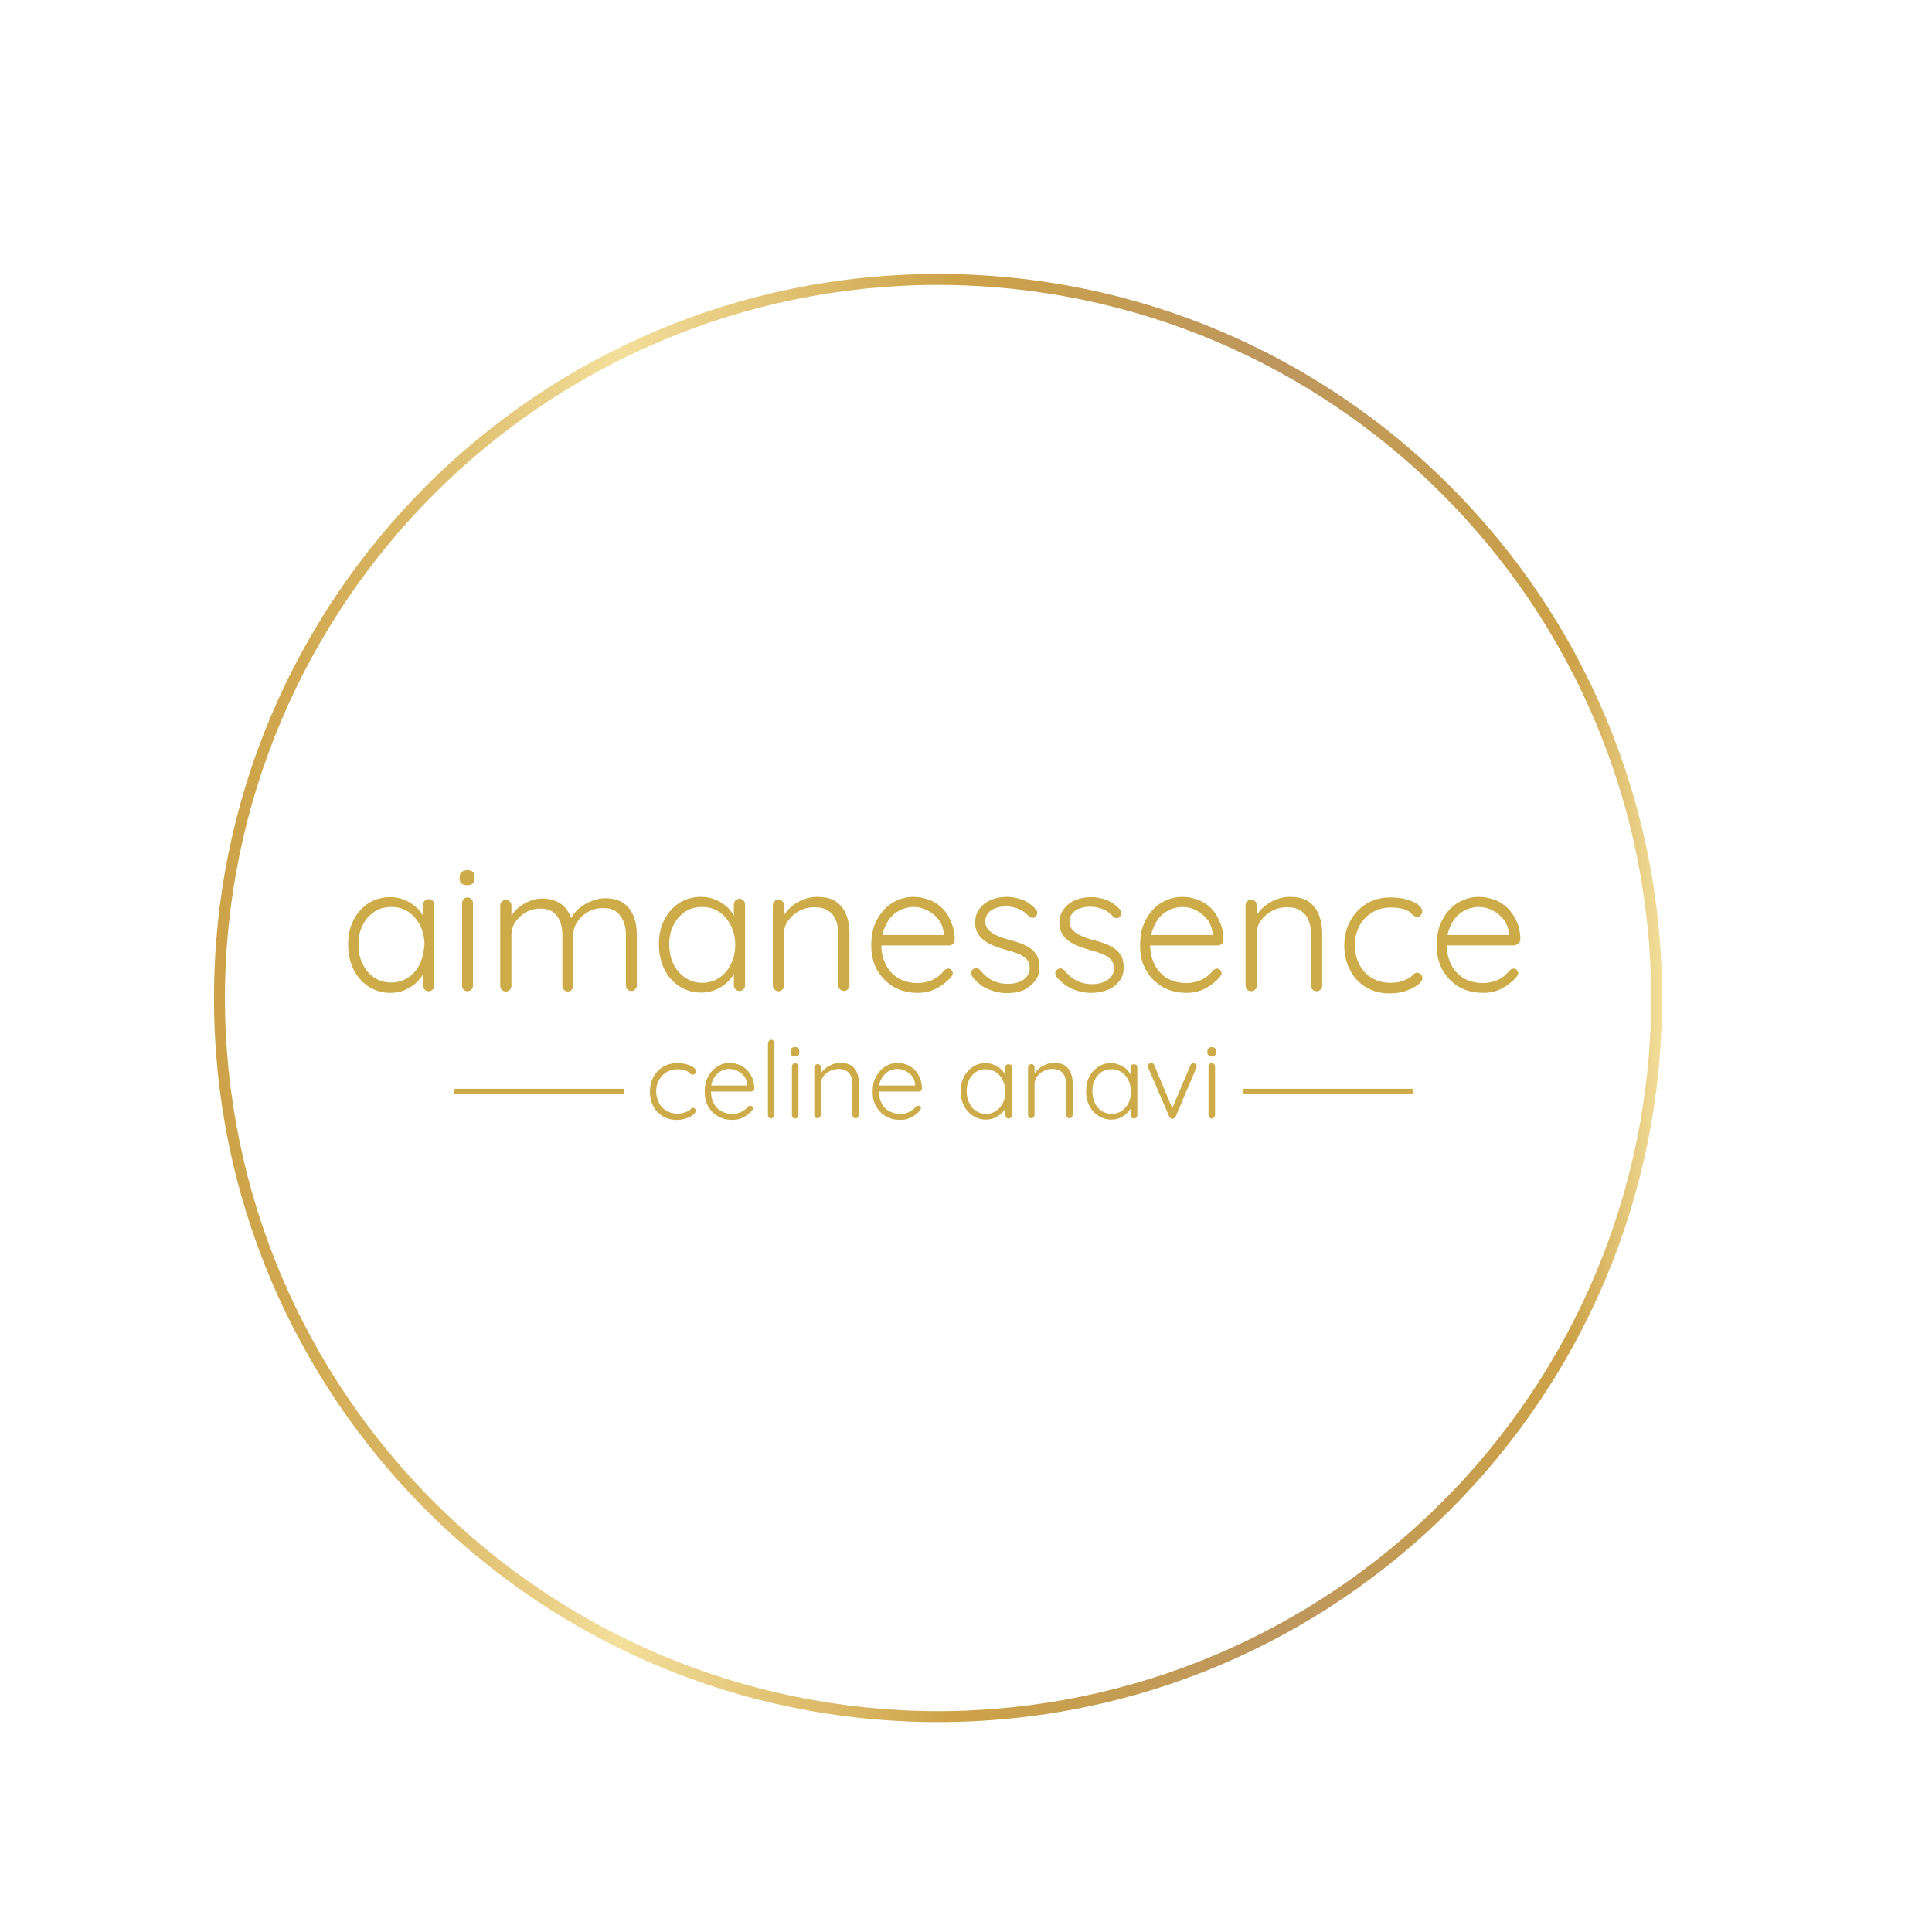 <?xml version="1.0" encoding="utf-8"?>
<!-- Generator: Adobe Illustrator 19.0.0, SVG Export Plug-In . SVG Version: 6.00 Build 0)  -->
<svg version="1.1" id="Calque_1" xmlns="http://www.w3.org/2000/svg" xmlns:xlink="http://www.w3.org/1999/xlink" x="0px" y="0px"
	 viewBox="0 0 708.7 708.7" style="enable-background:new 0 0 708.7 708.7;" xml:space="preserve">
<style type="text/css">
	.st0{fill:#CEAB49;}
	.st1{fill:url(#SVGID_1_);}
</style>
<g>
	<path class="st0" d="M157.3,329.8c-0.6,0-1.1,0.2-1.5,0.6c-0.4,0.4-0.6,0.9-0.6,1.5v4.1c-0.6-1.2-1.5-2.3-2.5-3.2
		c-1.2-1.1-2.7-2-4.3-2.7c-1.7-0.7-3.4-1-5.3-1c-2.9,0-5.5,0.7-7.9,2.2c-2.3,1.5-4.2,3.6-5.5,6.2c-1.4,2.6-2,5.6-2,9.1
		c0,3.3,0.7,6.4,2,9c1.3,2.7,3.2,4.8,5.5,6.3c2.4,1.5,5,2.3,8,2.3c1.9,0,3.6-0.3,5.2-1c1.6-0.7,3-1.6,4.2-2.6c1.1-1,2-2.1,2.6-3.3
		v4.3c0,0.5,0.2,1,0.6,1.4c0.4,0.4,0.9,0.6,1.5,0.6c0.5,0,1-0.2,1.4-0.6c0.4-0.4,0.6-0.9,0.6-1.4v-29.7c0-0.6-0.2-1.1-0.6-1.5
		C158.3,330,157.8,329.8,157.3,329.8 M154,353.6c-1,2.1-2.5,3.8-4.3,5c-1.8,1.2-3.9,1.8-6.2,1.8s-4.4-0.6-6.2-1.8
		c-1.8-1.2-3.2-2.9-4.3-5c-1-2.1-1.5-4.5-1.5-7.2c0-2.7,0.5-5.1,1.6-7.1c1-2.1,2.5-3.7,4.3-4.9c1.8-1.2,3.9-1.7,6.2-1.7
		c2.3,0,4.4,0.6,6.2,1.8c1.8,1.2,3.2,2.9,4.3,4.9c1,2.1,1.6,4.4,1.6,7C155.5,349.1,155,351.5,154,353.6"/>
	<path class="st0" d="M171.5,329.2c-0.6,0-1,0.2-1.4,0.6c-0.4,0.4-0.6,0.9-0.6,1.4v30.4c0,0.5,0.2,1,0.5,1.4
		c0.4,0.4,0.8,0.6,1.5,0.6c0.5,0,1-0.2,1.4-0.6c0.4-0.4,0.6-0.9,0.6-1.4v-30.4c0-0.5-0.2-1-0.6-1.4
		C172.5,329.4,172,329.2,171.5,329.2"/>
	<path class="st0" d="M171.5,319.2c-0.9,0-1.6,0.2-2.1,0.6c-0.5,0.4-0.8,1-0.8,1.8v0.7c0,0.8,0.2,1.4,0.7,1.8
		c0.5,0.4,1.2,0.6,2.1,0.6c0.9,0,1.6-0.2,2-0.6c0.5-0.4,0.7-1,0.7-1.8v-0.7c0-0.8-0.2-1.4-0.7-1.8
		C173,319.4,172.4,319.2,171.5,319.2"/>
	<path class="st0" d="M228.7,331.3c-1.7-1.2-3.9-1.8-6.7-1.8c-1.8,0-3.5,0.4-5.2,1.1c-1.7,0.7-3.2,1.6-4.6,2.8
		c-1.2,1.1-2.1,2.2-2.7,3.4c-0.8-2.2-1.9-3.9-3.6-5.1c-1.9-1.4-4.3-2.1-7-2.1c-1.7,0-3.3,0.3-4.8,1c-1.5,0.6-2.9,1.5-4.1,2.5
		c-0.9,0.8-1.7,1.8-2.4,2.8v-3.8c0-0.5-0.2-1-0.6-1.4c-0.4-0.4-0.8-0.6-1.4-0.6c-0.6,0-1.1,0.2-1.5,0.6c-0.4,0.4-0.6,0.9-0.6,1.4
		v29.6c0,0.5,0.2,1,0.6,1.4c0.4,0.4,0.9,0.6,1.5,0.6c0.5,0,1-0.2,1.4-0.6c0.4-0.4,0.6-0.9,0.6-1.4v-18.7c0-1.8,0.5-3.4,1.5-4.9
		c1-1.4,2.3-2.6,3.9-3.5c1.6-0.9,3.3-1.3,5.1-1.3c2,0,3.6,0.4,4.8,1.3c1.2,0.9,2,2,2.6,3.5c0.5,1.4,0.8,3,0.8,4.9v18.7
		c0,0.5,0.2,1,0.6,1.4c0.4,0.4,0.8,0.6,1.4,0.6c0.6,0,1-0.2,1.4-0.6c0.4-0.4,0.6-0.9,0.6-1.4V343c0-1.8,0.5-3.5,1.6-5
		c1-1.5,2.4-2.7,4-3.6c1.6-0.9,3.4-1.3,5.2-1.3c2.1,0,3.7,0.4,4.9,1.3c1.2,0.9,2.1,2.1,2.7,3.6c0.6,1.5,0.9,3.1,0.9,5v18.5
		c0,0.5,0.2,1,0.5,1.4c0.4,0.4,0.8,0.6,1.5,0.6c0.6,0,1-0.2,1.4-0.6c0.4-0.4,0.6-0.9,0.6-1.4v-18.7c0-2.5-0.4-4.8-1.2-6.8
		C231.6,334.1,230.4,332.5,228.7,331.3"/>
	<path class="st0" d="M266.6,360.5c1.1-1,2-2.1,2.6-3.3v4.3c0,0.5,0.2,1,0.6,1.4c0.4,0.4,0.9,0.6,1.5,0.6c0.5,0,1-0.2,1.4-0.6
		c0.4-0.4,0.6-0.9,0.6-1.4v-29.7c0-0.6-0.2-1.1-0.6-1.5c-0.4-0.4-0.8-0.6-1.4-0.6c-0.6,0-1.1,0.2-1.5,0.6c-0.4,0.4-0.6,0.9-0.6,1.5
		v4.1c-0.6-1.2-1.5-2.3-2.5-3.2c-1.2-1.1-2.7-2-4.3-2.7c-1.7-0.7-3.4-1-5.3-1c-2.9,0-5.5,0.7-7.9,2.2c-2.3,1.5-4.2,3.6-5.5,6.2
		c-1.4,2.6-2,5.6-2,9.1c0,3.3,0.7,6.4,2,9c1.3,2.7,3.2,4.8,5.5,6.3c2.4,1.5,5,2.3,8,2.3c1.9,0,3.6-0.3,5.2-1
		C264,362.4,265.4,361.6,266.6,360.5 M251.3,358.6c-1.8-1.2-3.2-2.9-4.3-5c-1-2.1-1.5-4.5-1.5-7.2c0-2.7,0.5-5.1,1.6-7.1
		c1-2.1,2.5-3.7,4.3-4.9c1.8-1.2,3.9-1.7,6.2-1.7c2.3,0,4.4,0.6,6.2,1.8c1.8,1.2,3.2,2.9,4.3,5c1,2.1,1.6,4.4,1.6,7
		c0,2.6-0.5,5-1.6,7.2c-1,2.1-2.5,3.8-4.3,5c-1.8,1.2-3.9,1.8-6.2,1.8C255.2,360.5,253.2,359.9,251.3,358.6"/>
	<path class="st0" d="M306.6,337.5c0.6,1.5,0.9,3.1,0.9,4.8v19.2c0,0.5,0.2,1,0.6,1.4c0.4,0.4,0.9,0.6,1.5,0.6c0.5,0,1-0.2,1.4-0.6
		c0.4-0.4,0.6-0.9,0.6-1.4v-19.4c0-2.4-0.4-4.6-1.2-6.6c-0.8-2-2-3.6-3.8-4.8c-1.7-1.2-4.1-1.7-7-1.7c-1.6,0-3.2,0.3-4.7,0.9
		c-1.6,0.6-3,1.4-4.3,2.4c-1.2,1-2.2,2.1-3,3.3v-3.6c0-0.5-0.2-1-0.6-1.4c-0.4-0.4-0.8-0.6-1.4-0.6c-0.6,0-1.1,0.2-1.5,0.6
		c-0.4,0.4-0.6,0.9-0.6,1.4v29.6c0,0.5,0.2,1,0.6,1.4c0.4,0.4,0.9,0.6,1.5,0.6c0.5,0,1-0.2,1.4-0.6c0.4-0.4,0.6-0.9,0.6-1.4v-19.2
		c0-1.8,0.5-3.4,1.6-4.8c1.1-1.5,2.4-2.6,4.1-3.5c1.7-0.9,3.5-1.3,5.4-1.3c2.1,0,3.8,0.4,5.1,1.3C305.1,334.9,306,336,306.6,337.5"
		/>
	<path class="st0" d="M345.5,333c-1.4-1.3-3-2.4-4.9-3c-1.8-0.7-3.7-1-5.6-1c-2.6,0-5.1,0.7-7.5,2.1c-2.4,1.4-4.3,3.5-5.7,6.1
		c-1.5,2.6-2.2,5.8-2.2,9.6c0,3.5,0.7,6.5,2.2,9.1c1.5,2.6,3.5,4.6,6,6.1c2.6,1.5,5.6,2.2,9,2.2c2.5,0,4.8-0.6,6.9-1.7
		c2.1-1.2,3.8-2.5,5.1-4.1c0.4-0.4,0.7-0.9,0.7-1.4c0-0.4-0.2-0.8-0.5-1.2c-0.3-0.4-0.7-0.5-1.2-0.5c-0.5,0-0.9,0.2-1.4,0.6
		c-0.6,0.8-1.4,1.6-2.3,2.3c-0.9,0.7-2,1.3-3.3,1.7c-1.2,0.4-2.6,0.7-4.1,0.7c-2.8,0-5.2-0.6-7.2-1.8c-2-1.2-3.5-2.9-4.6-5
		c-1-2.1-1.6-4.4-1.6-7h24.9c0.5,0,1-0.2,1.4-0.6c0.4-0.4,0.6-0.8,0.6-1.4c0-2.5-0.5-4.8-1.4-6.7C348,336,346.9,334.4,345.5,333
		 M346.2,343h-22.5c0.2-1,0.4-1.9,0.8-2.7c0.7-1.7,1.6-3.2,2.7-4.3c1.1-1.1,2.4-1.9,3.8-2.5c1.4-0.5,2.7-0.8,4.1-0.8
		c1.8,0,3.4,0.4,5,1.2c1.6,0.8,3,1.9,4.1,3.3c1.1,1.4,1.8,3.2,2,5.2V343z"/>
	<path class="st0" d="M379.7,359.8c1.1-1.4,1.6-3.1,1.6-5c0-1.7-0.3-3.1-0.9-4.2c-0.6-1.1-1.4-2-2.4-2.7c-1-0.7-2.1-1.3-3.4-1.8
		c-1.3-0.5-2.7-0.9-4.1-1.3c-1.7-0.4-3.2-0.9-4.5-1.5c-1.3-0.5-2.4-1.2-3.2-2c-0.8-0.8-1.3-1.8-1.4-3.1c0-1.4,0.4-2.5,1.1-3.3
		c0.7-0.8,1.7-1.5,2.8-1.8c1.1-0.4,2.3-0.6,3.6-0.6c1.7,0,3.2,0.3,4.7,0.9c1.5,0.6,2.7,1.5,3.8,2.7c0.3,0.4,0.7,0.5,1.2,0.6
		c0.5,0,0.9-0.1,1.2-0.4c0.4-0.4,0.7-0.9,0.7-1.4c0-0.5-0.2-1-0.6-1.4c-1-1.1-2.1-2-3.3-2.7c-1.2-0.7-2.5-1.1-3.8-1.4
		c-1.3-0.3-2.5-0.4-3.6-0.4c-2.2,0-4.1,0.4-5.9,1.2c-1.8,0.8-3.1,1.9-4.1,3.3c-1,1.4-1.5,3-1.5,4.9c0,1.6,0.3,2.9,1,4
		c0.6,1.1,1.5,2,2.6,2.8c1.1,0.8,2.3,1.4,3.7,1.9c1.4,0.5,2.8,1,4.3,1.4c1.5,0.4,2.8,0.8,4.1,1.3c1.3,0.5,2.3,1.2,3.1,2
		c0.8,0.8,1.2,1.9,1.2,3.3c0,1.3-0.4,2.4-1.2,3.3c-0.8,0.9-1.8,1.5-3,1.9c-1.2,0.4-2.4,0.6-3.7,0.6c-2.3,0-4.3-0.5-6-1.4
		c-1.7-0.9-3.1-2.2-4.3-3.7c-0.4-0.4-0.8-0.6-1.3-0.7c-0.5,0-0.9,0.1-1.2,0.4c-0.5,0.3-0.8,0.7-0.8,1.2c0,0.5,0.1,1,0.5,1.6
		c1.7,2.2,3.7,3.7,5.9,4.6c2.2,0.9,4.5,1.4,6.9,1.4c2.2,0,4.2-0.4,6-1.1C377.2,362.3,378.6,361.2,379.7,359.8"/>
	<path class="st0" d="M393.4,362.8c2.2,0.9,4.5,1.4,6.9,1.4c2.2,0,4.2-0.4,6-1.1c1.8-0.7,3.2-1.8,4.3-3.2c1.1-1.4,1.6-3.1,1.6-5
		c0-1.7-0.3-3.1-0.9-4.2c-0.6-1.1-1.4-2-2.4-2.7c-1-0.7-2.1-1.3-3.4-1.8c-1.3-0.5-2.7-0.9-4.1-1.3c-1.7-0.4-3.2-0.9-4.5-1.5
		c-1.3-0.5-2.4-1.2-3.2-2c-0.8-0.8-1.3-1.8-1.4-3.1c0-1.4,0.4-2.5,1.1-3.3c0.7-0.8,1.7-1.5,2.8-1.8c1.1-0.4,2.3-0.6,3.6-0.6
		c1.7,0,3.2,0.3,4.7,0.9c1.5,0.6,2.7,1.5,3.8,2.7c0.3,0.4,0.7,0.5,1.2,0.6c0.5,0,0.9-0.1,1.2-0.4c0.4-0.4,0.7-0.9,0.7-1.4
		c0-0.5-0.2-1-0.6-1.4c-1-1.1-2.1-2-3.3-2.7c-1.2-0.7-2.5-1.1-3.8-1.4c-1.3-0.3-2.5-0.4-3.6-0.4c-2.2,0-4.1,0.4-5.9,1.2
		c-1.8,0.8-3.1,1.9-4.1,3.3c-1,1.4-1.5,3-1.5,4.9c0,1.6,0.3,2.9,1,4c0.6,1.1,1.5,2,2.6,2.8c1.1,0.8,2.3,1.4,3.7,1.9
		c1.4,0.5,2.8,1,4.3,1.4c1.5,0.4,2.8,0.8,4.1,1.3c1.3,0.5,2.3,1.2,3.1,2c0.8,0.8,1.2,1.9,1.2,3.3c0,1.3-0.4,2.4-1.2,3.3
		s-1.8,1.5-3,1.9c-1.2,0.4-2.4,0.6-3.7,0.6c-2.3,0-4.3-0.5-6-1.4c-1.7-0.9-3.1-2.2-4.3-3.7c-0.4-0.4-0.8-0.6-1.3-0.7
		c-0.5,0-0.9,0.1-1.2,0.4c-0.5,0.3-0.8,0.7-0.8,1.2c0,0.5,0.1,1,0.5,1.6C389.2,360.3,391.2,361.8,393.4,362.8"/>
	<path class="st0" d="M444.1,333c-1.4-1.3-3-2.4-4.9-3c-1.8-0.7-3.7-1-5.6-1c-2.6,0-5.1,0.7-7.5,2.1c-2.4,1.4-4.3,3.5-5.7,6.1
		c-1.5,2.6-2.2,5.8-2.2,9.6c0,3.5,0.7,6.5,2.2,9.1c1.5,2.6,3.5,4.6,6,6.1c2.6,1.5,5.6,2.2,9,2.2c2.5,0,4.8-0.6,6.9-1.7
		c2.1-1.2,3.8-2.5,5.1-4.1c0.4-0.4,0.7-0.9,0.7-1.4c0-0.4-0.2-0.8-0.5-1.2c-0.3-0.4-0.7-0.5-1.2-0.5c-0.5,0-0.9,0.2-1.4,0.6
		c-0.6,0.8-1.4,1.6-2.3,2.3c-0.9,0.7-2,1.3-3.3,1.7s-2.6,0.7-4.1,0.7c-2.8,0-5.2-0.6-7.2-1.8c-2-1.2-3.5-2.9-4.6-5
		c-1-2.1-1.6-4.4-1.6-7h24.9c0.5,0,1-0.2,1.4-0.6c0.4-0.4,0.6-0.8,0.6-1.4c0-2.5-0.5-4.8-1.4-6.7C446.6,336,445.5,334.4,444.1,333
		 M444.8,343h-22.5c0.2-1,0.4-1.9,0.8-2.7c0.7-1.7,1.6-3.2,2.7-4.3c1.1-1.1,2.4-1.9,3.8-2.5c1.4-0.5,2.7-0.8,4.1-0.8
		c1.8,0,3.4,0.4,5,1.2c1.6,0.8,3,1.9,4.1,3.3c1.1,1.4,1.8,3.2,2,5.2V343z"/>
	<path class="st0" d="M480,330.7c-1.7-1.2-4.1-1.7-7-1.7c-1.6,0-3.2,0.3-4.7,0.9c-1.6,0.6-3,1.4-4.3,2.4c-1.2,1-2.2,2.1-3,3.3v-3.6
		c0-0.5-0.2-1-0.6-1.4c-0.4-0.4-0.8-0.6-1.4-0.6c-0.6,0-1.1,0.2-1.5,0.6c-0.4,0.4-0.6,0.9-0.6,1.4v29.6c0,0.5,0.2,1,0.6,1.4
		c0.4,0.4,0.9,0.6,1.5,0.6c0.5,0,1-0.2,1.4-0.6c0.4-0.4,0.6-0.9,0.6-1.4v-19.2c0-1.8,0.5-3.4,1.6-4.8c1.1-1.5,2.4-2.6,4.1-3.5
		c1.7-0.9,3.5-1.3,5.4-1.3c2.1,0,3.8,0.4,5.1,1.3c1.3,0.9,2.2,2,2.8,3.5c0.6,1.5,0.9,3.1,0.9,4.8v19.2c0,0.5,0.2,1,0.6,1.4
		c0.4,0.4,0.9,0.6,1.5,0.6c0.5,0,1-0.2,1.4-0.6c0.4-0.4,0.6-0.9,0.6-1.4v-19.4c0-2.4-0.4-4.6-1.2-6.6
		C483,333.5,481.7,331.9,480,330.7"/>
	<path class="st0" d="M519.9,356.8c-0.6,0-1.1,0.2-1.5,0.7c-0.4,0.5-1,0.9-1.8,1.4c-0.7,0.4-1.5,0.7-2.5,1.1c-1,0.3-2.3,0.5-4.1,0.5
		c-2.6,0-4.8-0.6-6.8-1.8c-2-1.2-3.5-2.9-4.6-5c-1.1-2.1-1.6-4.5-1.6-7.1c0-2.6,0.6-4.9,1.7-7s2.7-3.7,4.7-4.9
		c2-1.2,4.2-1.8,6.7-1.8c1.3,0,2.5,0.1,3.6,0.3c1.1,0.2,1.9,0.5,2.5,0.8c0.6,0.3,1.1,0.6,1.4,1c0.3,0.4,0.6,0.7,1,0.9
		c0.3,0.2,0.8,0.4,1.3,0.4s1-0.2,1.3-0.6c0.3-0.4,0.5-0.8,0.5-1.3c0-0.9-0.5-1.8-1.6-2.6c-1.1-0.8-2.5-1.4-4.3-1.9
		c-1.8-0.5-3.7-0.7-5.9-0.7c-3.3,0-6.3,0.8-8.8,2.4c-2.5,1.6-4.5,3.7-5.9,6.4c-1.4,2.6-2.1,5.6-2.1,8.8c0,3.3,0.7,6.3,2.1,9
		c1.4,2.7,3.3,4.8,5.8,6.3c2.5,1.5,5.4,2.3,8.6,2.3c2.4,0,4.5-0.3,6.3-1c1.8-0.6,3.2-1.4,4.3-2.2c1-0.9,1.6-1.6,1.6-2.3
		c0-0.5-0.2-1-0.5-1.3C520.8,357,520.4,356.8,519.9,356.8"/>
	<path class="st0" d="M557.1,346c0.4-0.4,0.6-0.8,0.6-1.4c0-2.5-0.5-4.8-1.4-6.7c-0.9-1.9-2-3.6-3.4-4.9c-1.4-1.3-3-2.4-4.9-3
		c-1.8-0.7-3.7-1-5.6-1c-2.6,0-5.1,0.7-7.5,2.1c-2.4,1.4-4.3,3.5-5.7,6.1c-1.5,2.6-2.2,5.8-2.2,9.6c0,3.5,0.7,6.5,2.2,9.1
		c1.5,2.6,3.5,4.6,6,6.1c2.6,1.5,5.6,2.2,9,2.2c2.5,0,4.8-0.6,6.9-1.7c2.1-1.2,3.8-2.5,5.1-4.1c0.4-0.4,0.7-0.9,0.7-1.4
		c0-0.4-0.2-0.8-0.5-1.2c-0.3-0.4-0.7-0.5-1.2-0.5c-0.5,0-0.9,0.2-1.4,0.6c-0.6,0.8-1.4,1.6-2.3,2.3c-0.9,0.7-2,1.3-3.3,1.7
		c-1.2,0.4-2.6,0.7-4.1,0.7c-2.8,0-5.2-0.6-7.2-1.8c-2-1.2-3.5-2.9-4.6-5c-1-2.1-1.6-4.4-1.6-7h24.9
		C556.2,346.6,556.7,346.4,557.1,346 M553.5,343h-22.5c0.2-1,0.4-1.9,0.8-2.7c0.7-1.7,1.6-3.2,2.7-4.3c1.1-1.1,2.4-1.9,3.8-2.5
		c1.4-0.5,2.7-0.8,4.1-0.8c1.8,0,3.4,0.4,5,1.2c1.6,0.8,3,1.9,4.1,3.3c1.1,1.4,1.8,3.2,2,5.2V343z"/>
	<path class="st0" d="M254.3,406.4c-0.4,0-0.7,0.1-0.9,0.4c-0.2,0.3-0.6,0.6-1.1,0.8c-0.4,0.2-0.9,0.4-1.5,0.6
		c-0.6,0.2-1.4,0.3-2.4,0.3c-1.5,0-2.8-0.4-4-1.1c-1.2-0.7-2.1-1.7-2.7-2.9c-0.6-1.2-1-2.7-1-4.2c0-1.5,0.3-2.9,1-4.1
		c0.7-1.2,1.6-2.2,2.8-2.9c1.2-0.7,2.5-1.1,3.9-1.1c0.8,0,1.5,0.1,2.1,0.2c0.6,0.1,1.1,0.3,1.5,0.5c0.4,0.2,0.6,0.3,0.8,0.6
		s0.4,0.4,0.6,0.5c0.2,0.1,0.4,0.2,0.8,0.2c0.3,0,0.6-0.1,0.8-0.4c0.2-0.2,0.3-0.5,0.3-0.8c0-0.5-0.3-1.1-1-1.5
		c-0.6-0.5-1.5-0.8-2.5-1.1c-1-0.3-2.2-0.4-3.5-0.4c-2,0-3.7,0.5-5.2,1.4c-1.5,0.9-2.6,2.2-3.5,3.8c-0.8,1.6-1.2,3.3-1.2,5.2
		c0,2,0.4,3.8,1.2,5.3c0.8,1.6,2,2.8,3.4,3.7c1.5,0.9,3.2,1.4,5.1,1.4c1.4,0,2.6-0.2,3.7-0.6c1.1-0.4,1.9-0.8,2.5-1.3
		c0.6-0.5,0.9-1,0.9-1.4c0-0.3-0.1-0.6-0.3-0.8C254.9,406.5,254.6,406.4,254.3,406.4"/>
	<path class="st0" d="M273.8,392.3c-0.8-0.8-1.8-1.4-2.9-1.8c-1.1-0.4-2.2-0.6-3.3-0.6c-1.6,0-3,0.4-4.4,1.3c-1.4,0.8-2.5,2-3.4,3.6
		c-0.9,1.6-1.3,3.4-1.3,5.7c0,2.1,0.4,3.8,1.3,5.4c0.9,1.5,2,2.7,3.6,3.6c1.5,0.9,3.3,1.3,5.3,1.3c1.5,0,2.8-0.3,4.1-1
		c1.2-0.7,2.3-1.5,3-2.4c0.3-0.2,0.4-0.5,0.4-0.8c0-0.3-0.1-0.5-0.3-0.7c-0.2-0.2-0.4-0.3-0.7-0.3c-0.3,0-0.6,0.1-0.8,0.3
		c-0.4,0.5-0.8,0.9-1.4,1.3c-0.6,0.4-1.2,0.8-1.9,1c-0.7,0.3-1.5,0.4-2.4,0.4c-1.7,0-3.1-0.4-4.3-1.1c-1.2-0.7-2.1-1.7-2.7-3
		c-0.6-1.2-0.9-2.6-0.9-4.1h14.7c0.3,0,0.6-0.1,0.8-0.3c0.2-0.2,0.4-0.5,0.4-0.8c0-1.5-0.3-2.8-0.8-4
		C275.3,394.1,274.7,393.1,273.8,392.3 M274.2,398.2h-13.3c0.1-0.6,0.2-1.1,0.4-1.6c0.4-1,1-1.9,1.6-2.5c0.7-0.7,1.4-1.2,2.2-1.5
		c0.8-0.3,1.6-0.5,2.4-0.5c1,0,2,0.2,3,0.7c0.9,0.5,1.8,1.1,2.4,1.9c0.7,0.8,1.1,1.9,1.2,3.1V398.2z"/>
	<path class="st0" d="M282.9,381.4c-0.3,0-0.6,0.1-0.8,0.4c-0.2,0.2-0.4,0.5-0.4,0.8v26.5c0,0.3,0.1,0.6,0.3,0.8
		c0.2,0.2,0.5,0.4,0.8,0.4c0.3,0,0.6-0.1,0.8-0.4c0.2-0.2,0.4-0.5,0.4-0.8v-26.5c0-0.3-0.1-0.6-0.3-0.8
		C283.5,381.5,283.2,381.4,282.9,381.4"/>
	<path class="st0" d="M291.6,384.1c-0.5,0-0.9,0.1-1.2,0.4c-0.3,0.2-0.4,0.6-0.4,1.1v0.4c0,0.5,0.1,0.8,0.4,1.1
		c0.3,0.2,0.7,0.4,1.2,0.4c0.5,0,0.9-0.1,1.2-0.4c0.3-0.2,0.4-0.6,0.4-1.1v-0.4c0-0.5-0.1-0.8-0.4-1.1
		C292.5,384.2,292.1,384.1,291.6,384.1"/>
	<path class="st0" d="M291.6,390c-0.3,0-0.6,0.1-0.8,0.4c-0.2,0.2-0.3,0.5-0.3,0.8v17.9c0,0.3,0.1,0.6,0.3,0.8
		c0.2,0.2,0.5,0.4,0.9,0.4c0.3,0,0.6-0.1,0.8-0.4c0.2-0.2,0.4-0.5,0.4-0.8v-17.9c0-0.3-0.1-0.6-0.3-0.8
		C292.2,390.1,291.9,390,291.6,390"/>
	<path class="st0" d="M312.3,390.9c-1-0.7-2.4-1-4.1-1c-0.9,0-1.9,0.2-2.8,0.5c-0.9,0.4-1.8,0.8-2.5,1.4c-0.7,0.6-1.3,1.2-1.8,1.9
		v-2.2c0-0.3-0.1-0.6-0.3-0.8c-0.2-0.2-0.5-0.4-0.8-0.4c-0.3,0-0.6,0.1-0.9,0.4c-0.2,0.2-0.4,0.5-0.4,0.8v17.5
		c0,0.3,0.1,0.6,0.3,0.8c0.2,0.2,0.5,0.4,0.9,0.4c0.3,0,0.6-0.1,0.8-0.4c0.2-0.2,0.4-0.5,0.4-0.8v-11.3c0-1,0.3-2,0.9-2.8
		c0.6-0.9,1.4-1.5,2.4-2c1-0.5,2.1-0.8,3.2-0.8c1.2,0,2.2,0.3,3,0.8c0.8,0.5,1.3,1.2,1.6,2c0.3,0.9,0.5,1.8,0.5,2.8v11.3
		c0,0.3,0.1,0.6,0.3,0.8c0.2,0.2,0.5,0.4,0.9,0.4c0.3,0,0.6-0.1,0.8-0.4c0.2-0.2,0.4-0.5,0.4-0.8v-11.5c0-1.4-0.2-2.7-0.7-3.9
		C314.1,392.6,313.4,391.6,312.3,390.9"/>
	<path class="st0" d="M335.4,392.3c-0.8-0.8-1.8-1.4-2.9-1.8c-1.1-0.4-2.2-0.6-3.3-0.6c-1.6,0-3,0.4-4.4,1.3c-1.4,0.8-2.5,2-3.4,3.6
		c-0.9,1.6-1.3,3.4-1.3,5.7c0,2.1,0.4,3.8,1.3,5.4c0.9,1.5,2,2.7,3.6,3.6c1.5,0.9,3.3,1.3,5.3,1.3c1.5,0,2.8-0.3,4.1-1
		c1.2-0.7,2.3-1.5,3-2.4c0.3-0.2,0.4-0.5,0.4-0.8c0-0.3-0.1-0.5-0.3-0.7c-0.2-0.2-0.4-0.3-0.7-0.3c-0.3,0-0.6,0.1-0.8,0.3
		c-0.4,0.5-0.8,0.9-1.4,1.3c-0.6,0.4-1.2,0.8-1.9,1c-0.7,0.3-1.5,0.4-2.4,0.4c-1.7,0-3.1-0.4-4.3-1.1c-1.2-0.7-2.1-1.7-2.7-3
		c-0.6-1.2-0.9-2.6-0.9-4.1H337c0.3,0,0.6-0.1,0.8-0.3c0.2-0.2,0.4-0.5,0.4-0.8c0-1.5-0.3-2.8-0.8-4
		C336.9,394.1,336.2,393.1,335.4,392.3 M335.8,398.2h-13.3c0.1-0.6,0.2-1.1,0.4-1.6c0.4-1,1-1.9,1.6-2.5c0.7-0.7,1.4-1.2,2.2-1.5
		c0.8-0.3,1.6-0.5,2.4-0.5c1,0,2,0.2,3,0.7c0.9,0.5,1.8,1.1,2.4,1.9c0.7,0.8,1.1,1.9,1.2,3.1V398.2z"/>
	<path class="st0" d="M369.9,390.4c-0.4,0-0.7,0.1-0.9,0.4c-0.2,0.2-0.3,0.5-0.3,0.9v2.4c-0.4-0.7-0.9-1.3-1.5-1.9
		c-0.7-0.7-1.6-1.2-2.6-1.6c-1-0.4-2-0.6-3.1-0.6c-1.7,0-3.3,0.4-4.6,1.3c-1.4,0.9-2.5,2.1-3.3,3.6c-0.8,1.5-1.2,3.3-1.2,5.4
		c0,2,0.4,3.8,1.2,5.3c0.8,1.6,1.9,2.8,3.3,3.7c1.4,0.9,3,1.4,4.7,1.4c1.1,0,2.2-0.2,3.1-0.6c0.9-0.4,1.8-0.9,2.5-1.6
		c0.7-0.6,1.2-1.2,1.6-2v2.6c0,0.3,0.1,0.6,0.3,0.8c0.2,0.2,0.5,0.4,0.9,0.4c0.3,0,0.6-0.1,0.8-0.4c0.2-0.2,0.4-0.5,0.4-0.8v-17.6
		c0-0.3-0.1-0.6-0.3-0.9C370.5,390.5,370.2,390.4,369.9,390.4 M367.9,404.5c-0.6,1.3-1.4,2.2-2.5,3c-1.1,0.7-2.3,1.1-3.7,1.1
		c-1.4,0-2.6-0.4-3.7-1.1c-1.1-0.7-1.9-1.7-2.5-3c-0.6-1.3-0.9-2.7-0.9-4.2c0-1.6,0.3-3,0.9-4.2c0.6-1.2,1.5-2.2,2.5-2.9
		c1.1-0.7,2.3-1,3.6-1c1.4,0,2.6,0.4,3.7,1.1c1.1,0.7,1.9,1.7,2.5,2.9c0.6,1.2,0.9,2.6,0.9,4.1C368.9,401.8,368.6,403.2,367.9,404.5
		"/>
	<path class="st0" d="M390.7,390.9c-1-0.7-2.4-1-4.1-1c-0.9,0-1.9,0.2-2.8,0.5c-0.9,0.4-1.8,0.8-2.5,1.4c-0.7,0.6-1.3,1.2-1.8,1.9
		v-2.2c0-0.3-0.1-0.6-0.3-0.8c-0.2-0.2-0.5-0.4-0.8-0.4c-0.3,0-0.6,0.1-0.9,0.4c-0.2,0.2-0.4,0.5-0.4,0.8v17.5
		c0,0.3,0.1,0.6,0.3,0.8c0.2,0.2,0.5,0.4,0.9,0.4c0.3,0,0.6-0.1,0.8-0.4c0.2-0.2,0.4-0.5,0.4-0.8v-11.3c0-1,0.3-2,0.9-2.8
		c0.6-0.9,1.4-1.5,2.4-2c1-0.5,2.1-0.8,3.2-0.8c1.2,0,2.2,0.3,3,0.8c0.8,0.5,1.3,1.2,1.6,2c0.3,0.9,0.5,1.8,0.5,2.8v11.3
		c0,0.3,0.1,0.6,0.3,0.8c0.2,0.2,0.5,0.4,0.9,0.4c0.3,0,0.6-0.1,0.8-0.4c0.2-0.2,0.4-0.5,0.4-0.8v-11.5c0-1.4-0.2-2.7-0.7-3.9
		C392.5,392.6,391.7,391.6,390.7,390.9"/>
	<path class="st0" d="M415.9,390.4c-0.4,0-0.7,0.1-0.9,0.4c-0.2,0.2-0.3,0.5-0.3,0.9v2.4c-0.4-0.7-0.9-1.3-1.5-1.9
		c-0.7-0.7-1.6-1.2-2.6-1.6c-1-0.4-2-0.6-3.1-0.6c-1.7,0-3.3,0.4-4.6,1.3c-1.4,0.9-2.5,2.1-3.3,3.6s-1.2,3.3-1.2,5.4
		c0,2,0.4,3.8,1.2,5.3c0.8,1.6,1.9,2.8,3.3,3.7c1.4,0.9,3,1.4,4.7,1.4c1.1,0,2.2-0.2,3.1-0.6c0.9-0.4,1.8-0.9,2.5-1.6
		c0.7-0.6,1.2-1.2,1.6-2v2.6c0,0.3,0.1,0.6,0.3,0.8c0.2,0.2,0.5,0.4,0.9,0.4c0.3,0,0.6-0.1,0.8-0.4c0.2-0.2,0.4-0.5,0.4-0.8v-17.6
		c0-0.3-0.1-0.6-0.3-0.9C416.5,390.5,416.2,390.4,415.9,390.4 M414,404.5c-0.6,1.3-1.5,2.2-2.5,3c-1.1,0.7-2.3,1.1-3.7,1.1
		c-1.4,0-2.6-0.4-3.7-1.1c-1.1-0.7-1.9-1.7-2.5-3c-0.6-1.3-0.9-2.7-0.9-4.2c0-1.6,0.3-3,0.9-4.2c0.6-1.2,1.5-2.2,2.5-2.9
		c1.1-0.7,2.3-1,3.6-1c1.4,0,2.6,0.4,3.7,1.1c1.1,0.7,1.9,1.7,2.5,2.9c0.6,1.2,0.9,2.6,0.9,4.1C414.9,401.8,414.6,403.2,414,404.5"
		/>
	<path class="st0" d="M437.8,390c-0.5,0-0.9,0.2-1.1,0.7l-6.7,15.8l-6.6-15.8c-0.1-0.3-0.3-0.5-0.5-0.6c-0.2-0.1-0.4-0.2-0.6-0.2
		c-0.4,0-0.7,0.1-0.9,0.4c-0.2,0.2-0.3,0.5-0.3,0.8c0,0.1,0,0.2,0,0.3c0,0.1,0.1,0.2,0.1,0.3l7.7,17.9c0.1,0.2,0.2,0.4,0.5,0.6
		c0.2,0.1,0.5,0.2,0.7,0.2c0.5,0,0.8-0.3,1.1-0.7l7.6-17.9c0-0.1,0.1-0.2,0.1-0.3c0-0.1,0.1-0.2,0.1-0.4c0-0.3-0.1-0.5-0.4-0.7
		C438.3,390.1,438,390,437.8,390"/>
	<path class="st0" d="M444.4,390c-0.3,0-0.6,0.1-0.8,0.4c-0.2,0.2-0.3,0.5-0.3,0.8v17.9c0,0.3,0.1,0.6,0.3,0.8
		c0.2,0.2,0.5,0.4,0.9,0.4c0.3,0,0.6-0.1,0.8-0.4c0.2-0.2,0.4-0.5,0.4-0.8v-17.9c0-0.3-0.1-0.6-0.3-0.8S444.8,390,444.4,390"/>
	<path class="st0" d="M444.5,384.1c-0.5,0-0.9,0.1-1.2,0.4c-0.3,0.2-0.4,0.6-0.4,1.1v0.4c0,0.5,0.1,0.8,0.4,1.1
		c0.3,0.2,0.7,0.4,1.2,0.4c0.5,0,0.9-0.1,1.2-0.4c0.3-0.2,0.4-0.6,0.4-1.1v-0.4c0-0.5-0.1-0.8-0.4-1.1
		C445.4,384.2,445,384.1,444.5,384.1"/>
	<rect x="166.5" y="399.4" class="st0" width="62.5" height="2"/>
	<rect x="456" y="399.4" class="st0" width="62.5" height="2"/>
	
		<linearGradient id="SVGID_1_" gradientUnits="userSpaceOnUse" x1="9.391839e-04" y1="708.661" x2="1.001" y2="708.661" gradientTransform="matrix(532.174 0 0 -532.174 78.044 377497.031)">
		<stop  offset="0" style="stop-color:#CDA248"/>
		<stop  offset="5.253039e-02" style="stop-color:#D1A850"/>
		<stop  offset="0.133" style="stop-color:#DAB765"/>
		<stop  offset="0.23" style="stop-color:#EAD087"/>
		<stop  offset="0.278" style="stop-color:#F3DF9B"/>
		<stop  offset="0.512" style="stop-color:#CDA248"/>
		<stop  offset="0.731" style="stop-color:#BD965E"/>
		<stop  offset="0.936" style="stop-color:#CDA248"/>
		<stop  offset="1" style="stop-color:#F3DF9B"/>
	</linearGradient>
	<path class="st1" d="M607.7,366.1h2c0,146.7-118.9,265.6-265.6,265.6c-146.7,0-265.6-118.9-265.6-265.6
		c0-146.7,118.9-265.6,265.6-265.6c146.7,0,265.6,118.9,265.6,265.6H607.7h-2c-0.3-144.5-117.1-261.3-261.6-261.6
		C199.7,104.7,82.8,221.6,82.5,366.1c0.3,144.5,117.1,261.3,261.6,261.6c144.5-0.3,261.3-117.1,261.6-261.6H607.7z"/>
</g>
</svg>
